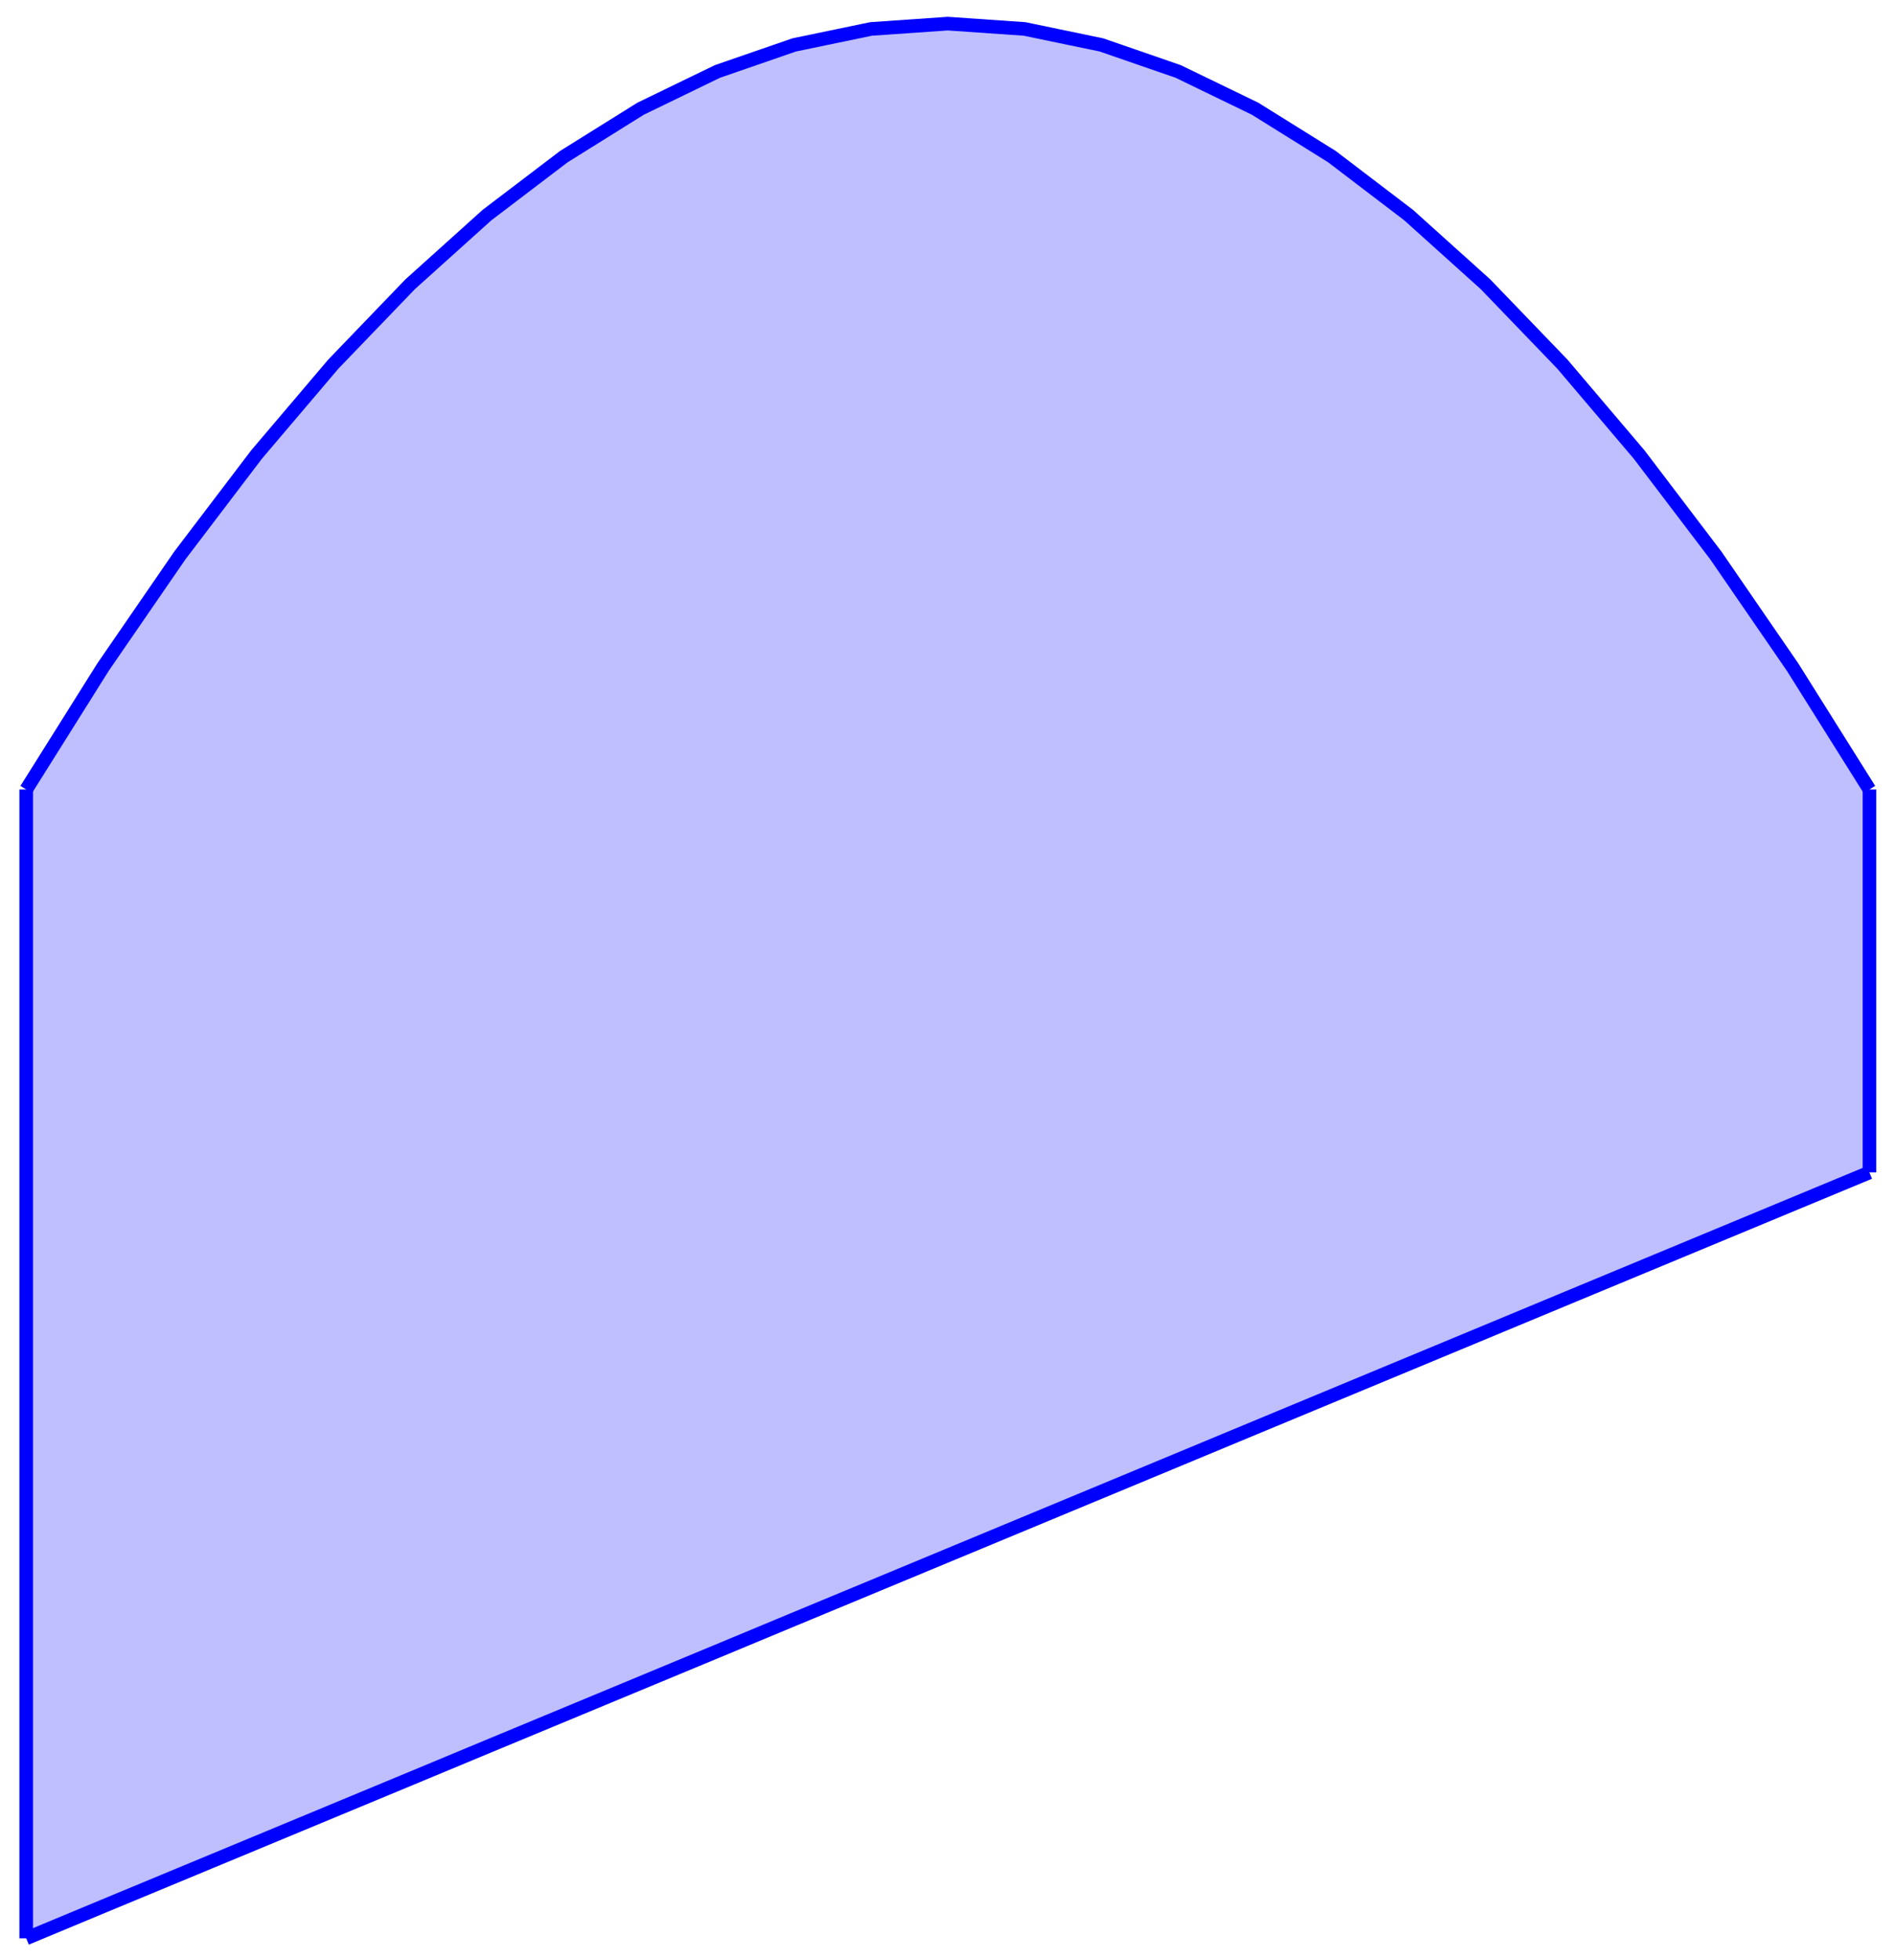 <?xml version="1.0" encoding="UTF-8"?>
<svg xmlns="http://www.w3.org/2000/svg" xmlns:xlink="http://www.w3.org/1999/xlink" width="110.96pt" height="114.732pt" viewBox="0 0 110.96 114.732" version="1.1">
<defs>
<clipPath id="clip1">
  <path d="M 0 0 L 110.961 0 L 110.961 58 L 0 58 Z M 0 0 "/>
</clipPath>
<clipPath id="clip2">
  <path d="M 0 57 L 110.961 57 L 110.961 114.73 L 0 114.73 Z M 0 57 "/>
</clipPath>
</defs>
<g id="surface1">
<path style=" stroke:none;fill-rule:nonzero;fill:rgb(50%,50%,100%);fill-opacity:0.5;" d="M 1.535 46.215 L 6.031 39.055 L 10.531 32.516 L 15.027 26.602 L 19.523 21.309 L 24.02 16.637 L 28.516 12.59 L 33.016 9.168 L 37.512 6.363 L 42.008 4.184 L 46.504 2.629 L 51.004 1.695 L 55.5 1.383 L 59.996 1.695 L 64.492 2.629 L 68.988 4.184 L 73.488 6.363 L 77.984 9.164 L 82.48 12.59 L 86.977 16.637 L 91.477 21.309 L 95.973 26.602 L 100.469 32.516 L 104.965 39.055 L 109.461 46.215 L 109.461 68.633 L 91.477 76.102 L 86.977 77.973 L 73.488 83.574 L 68.988 85.445 L 51.004 92.914 L 46.504 94.781 L 42.008 96.652 L 33.016 100.387 L 28.516 102.254 L 24.02 104.125 L 10.531 109.727 L 6.031 111.594 L 1.535 113.465 Z M 1.535 46.215 "/>
<g clip-path="url(#clip1)" clip-rule="nonzero">
<path style="fill:none;stroke-width:0.797;stroke-linecap:butt;stroke-linejoin:miter;stroke:rgb(0%,0%,100%);stroke-opacity:1;stroke-miterlimit:10;" d="M 59.36 94.147 L 63.856 101.308 L 68.356 107.847 L 72.852 113.761 L 77.348 119.054 L 81.845 123.726 L 86.341 127.772 L 90.841 131.194 L 95.337 133.999 L 99.833 136.179 L 104.329 137.733 L 108.829 138.667 L 113.325 138.979 L 117.821 138.667 L 122.317 137.733 L 126.813 136.179 L 131.313 133.999 L 135.809 131.198 L 140.305 127.772 L 144.802 123.726 L 149.302 119.054 L 153.798 113.761 L 158.294 107.847 L 162.79 101.308 L 167.286 94.147 " transform="matrix(1,0,0,-1,-57.825,140.362)"/>
</g>
<g clip-path="url(#clip2)" clip-rule="nonzero">
<path style="fill:none;stroke-width:0.797;stroke-linecap:butt;stroke-linejoin:miter;stroke:rgb(0%,0%,100%);stroke-opacity:1;stroke-miterlimit:10;" d="M 59.36 26.897 L 63.856 28.769 L 68.356 30.636 L 81.845 36.237 L 86.341 38.108 L 90.841 39.976 L 99.833 43.71 L 104.329 45.581 L 108.829 47.448 L 126.813 54.917 L 131.313 56.788 L 144.802 62.39 L 149.302 64.261 L 167.286 71.729 " transform="matrix(1,0,0,-1,-57.825,140.362)"/>
</g>
<path style="fill:none;stroke-width:0.797;stroke-linecap:butt;stroke-linejoin:miter;stroke:rgb(0%,0%,100%);stroke-opacity:1;stroke-miterlimit:10;" d="M 59.36 26.897 L 59.36 94.147 " transform="matrix(1,0,0,-1,-57.825,140.362)"/>
<path style="fill:none;stroke-width:0.797;stroke-linecap:butt;stroke-linejoin:miter;stroke:rgb(0%,0%,100%);stroke-opacity:1;stroke-miterlimit:10;" d="M 167.29 71.733 L 167.29 94.147 " transform="matrix(1,0,0,-1,-57.825,140.362)"/>
</g>
</svg>

